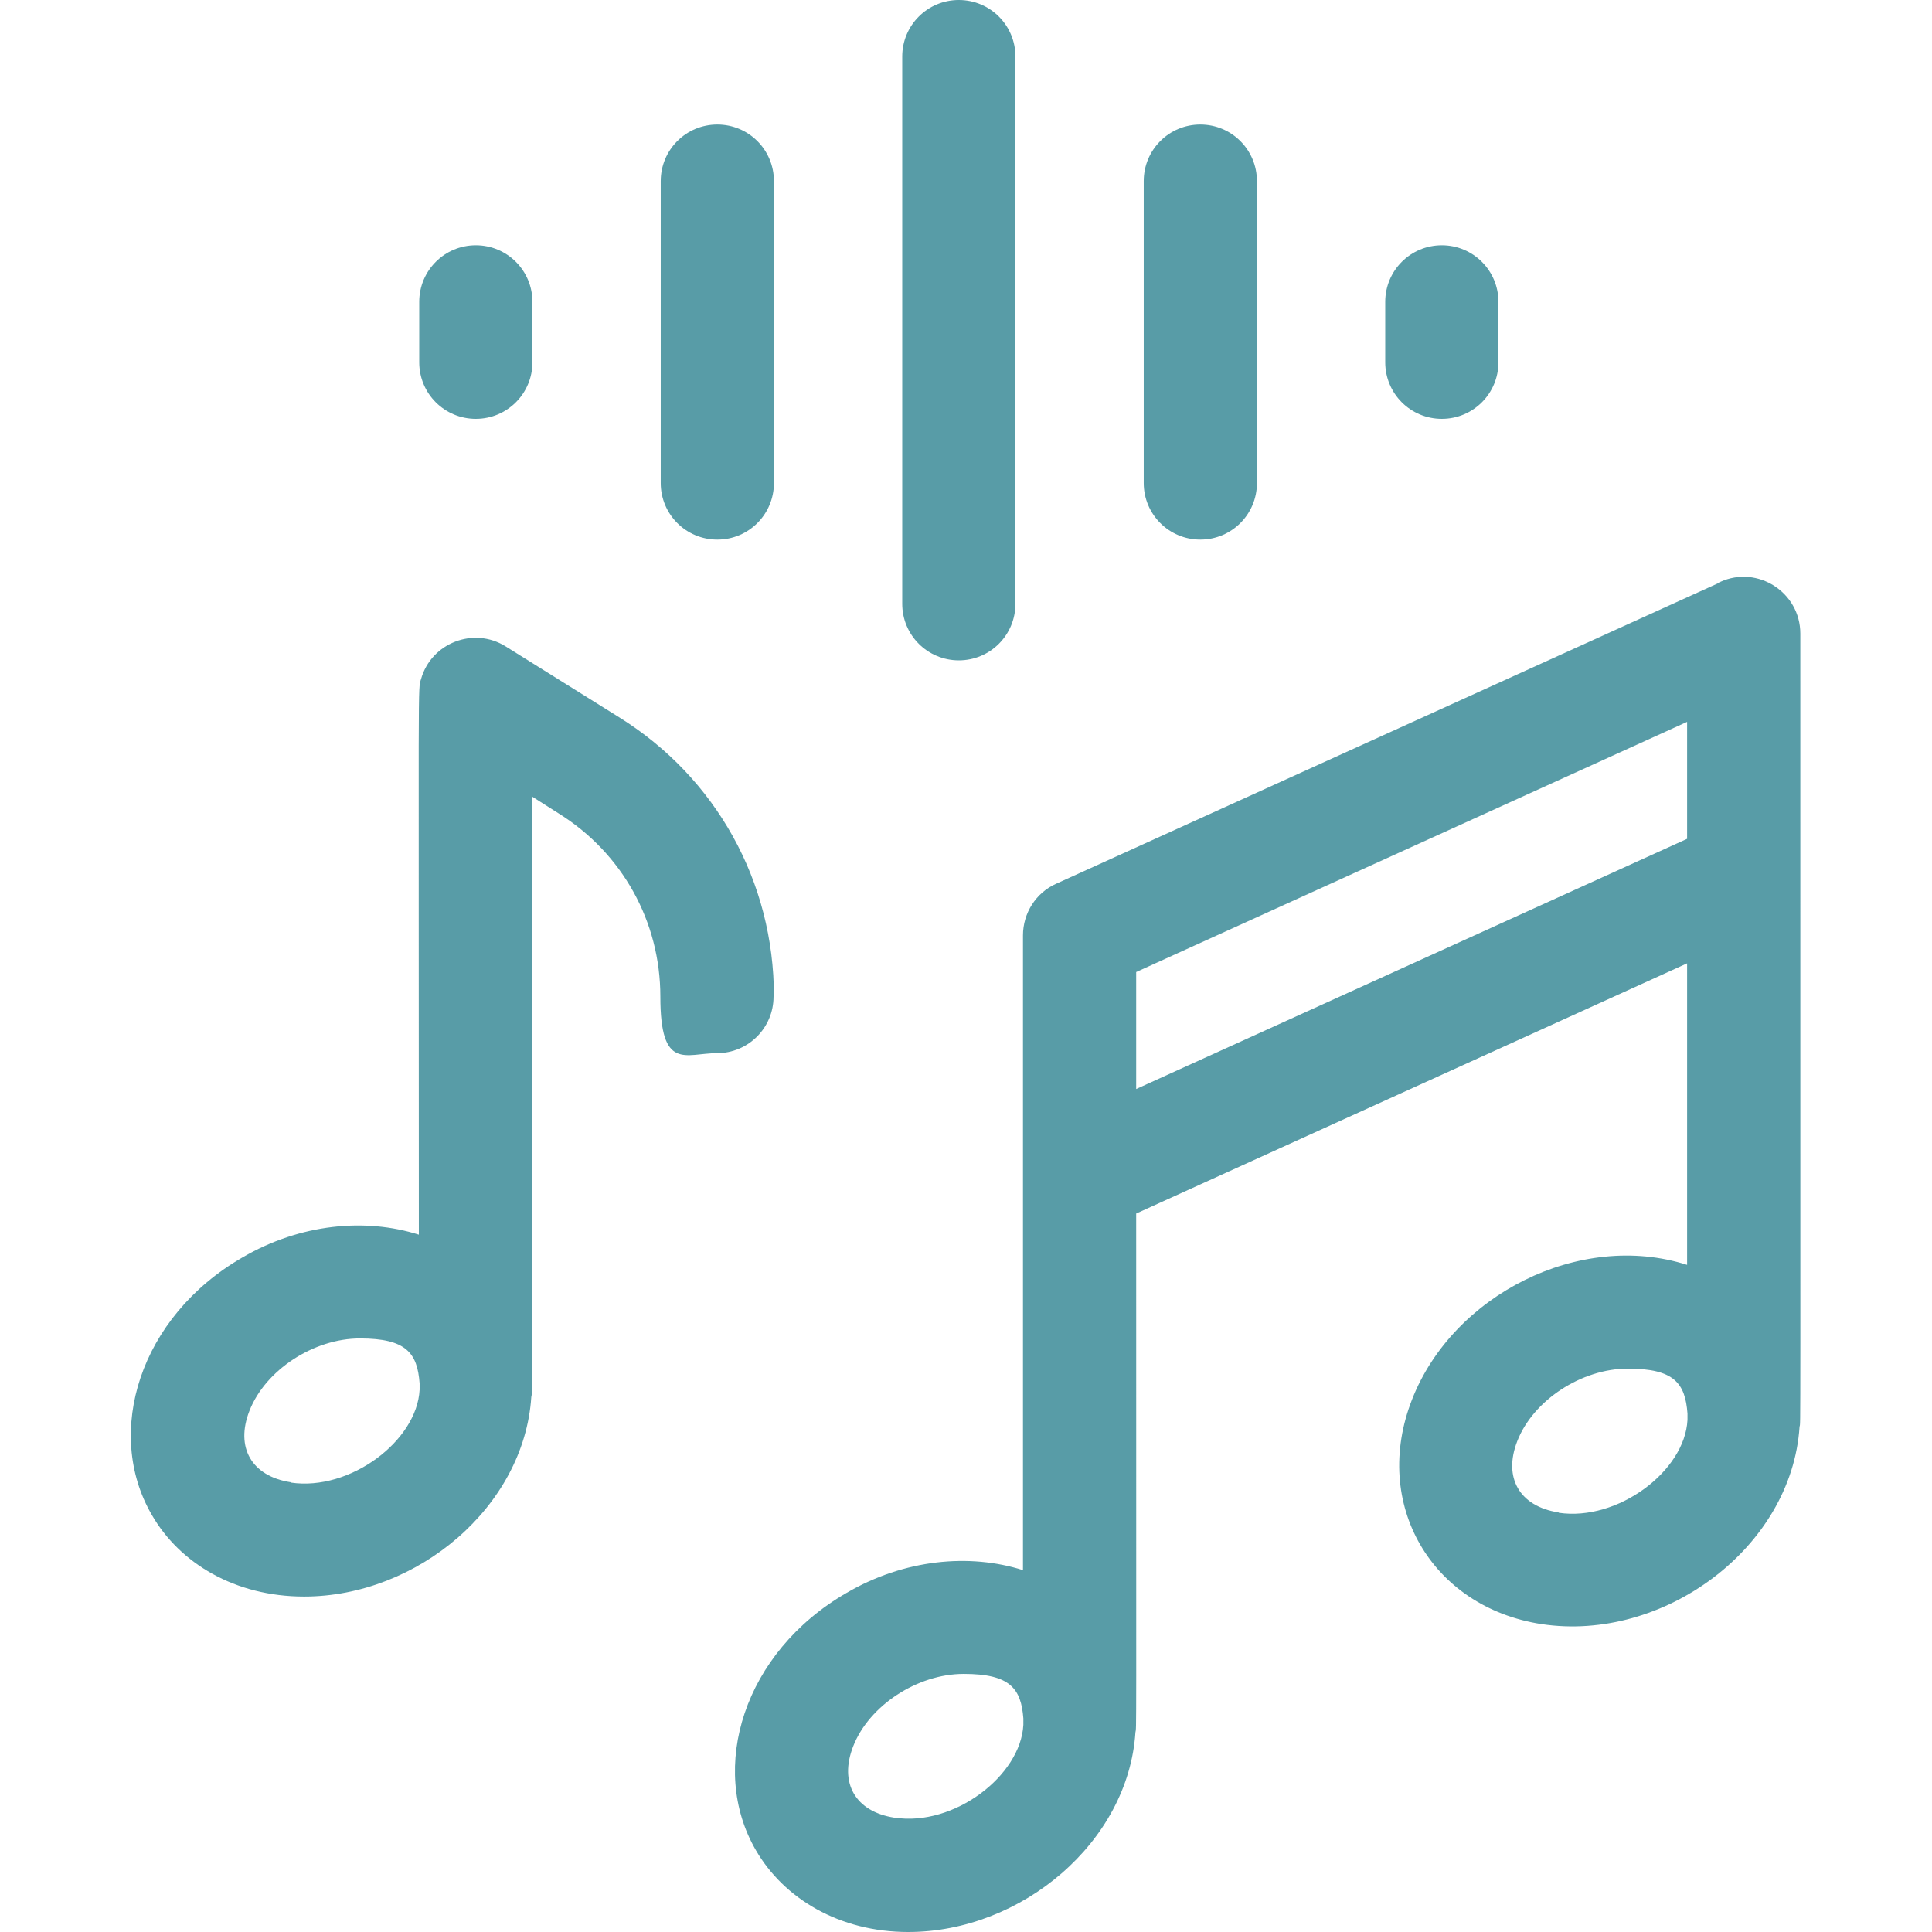 <?xml version="1.0" encoding="UTF-8"?>
<svg id="Capa_1" data-name="Capa 1" xmlns="http://www.w3.org/2000/svg" version="1.1" viewBox="0 0 512 512">
  <defs>
    <style>
      .cls-1 {
        fill: #589ca7;
        stroke-width: 0px;
      }
    </style>
  </defs>
  <path class="cls-1" d="M455.9,154.3l-176,79.9c-5.4,2.4-8.8,7.8-8.8,13.7v168.2c-14.2-4.5-31.4-2.9-46.7,6-27.4,15.8-36.7,46.5-24.1,68.2,7.4,12.8,22.1,21.7,40.4,21.7,30,0,58.3-23.8,60.2-52.9.3-1.9.2,7.4.2-137.5l146-66.3v79.9c-28.5-9.1-62.1,8-72.9,35.7-10.8,27.6,5.1,55,34.3,59.5,32.3,4.9,66.3-20.2,68.4-52.3.3-1.9.2,12.9.2-210.2,0-10.9-11.3-18.2-21.2-13.7h0ZM301.1,257.6l146-66.3v31l-146,66.3v-31ZM237,481.7c-10.3-1.6-14.7-9.2-10.9-18.9,4.2-10.8,17-19.2,29.3-19.2s15.2,3.9,15.8,11.8c0,.4,0,1.6,0,1.7-.7,13.5-18.4,27-34.1,24.6h0ZM413,400.8c-10.3-1.6-14.7-9.2-10.9-18.9,4.2-10.8,17-19.2,29.3-19.2s15.2,3.9,15.8,11.9c0,.4,0,1.6,0,1.7-.7,13.6-18.5,26.9-34.1,24.6h0Z"/>
  <path class="cls-1" d="M205.1,264c0-30.3-15.3-57.9-41-73.9l-30.1-18.8c-8.5-5.3-19.7-.9-22.4,8.6-.9,3.1-.6-5-.6,147.3-14.2-4.5-31.4-2.9-46.7,6-27.4,15.8-36.7,46.5-24.1,68.2,7.4,12.9,22.1,21.7,40.4,21.7,30,0,58.3-23.8,60.2-52.9.3-1.9.2,8.9.2-159.1l7.1,4.5c16.8,10.5,26.9,28.6,26.9,48.5s6.7,15,15,15,15-6.7,15-15ZM77,392.8c-10.3-1.6-14.7-9.2-10.9-18.9,4.2-10.8,17-19.2,29.3-19.2s15.2,3.9,15.8,11.9c0,.4,0,1.6,0,1.7-.7,13.6-18.5,26.9-34.1,24.6Z"/>
  <path class="cls-1" d="M126.1,111c8.3,0,15-6.7,15-15v-16c0-8.3-6.7-15-15-15s-15,6.7-15,15v16c0,8.3,6.7,15,15,15Z"/>
  <path class="cls-1" d="M382.1,111c8.3,0,15-6.7,15-15v-16c0-8.3-6.7-15-15-15s-15,6.7-15,15v16c0,8.3,6.7,15,15,15Z"/>
  <path class="cls-1" d="M190.1,143c8.3,0,15-6.7,15-15V48c0-8.3-6.7-15-15-15s-15,6.7-15,15v80c0,8.3,6.7,15,15,15Z"/>
  <path class="cls-1" d="M318.1,143c8.3,0,15-6.7,15-15V48c0-8.3-6.7-15-15-15s-15,6.7-15,15v80c0,8.3,6.7,15,15,15Z"/>
  <path class="cls-1" d="M254.1,175c8.3,0,15-6.7,15-15V15c0-8.3-6.7-15-15-15s-15,6.7-15,15v145c0,8.3,6.7,15,15,15h0Z"/>
</svg>
